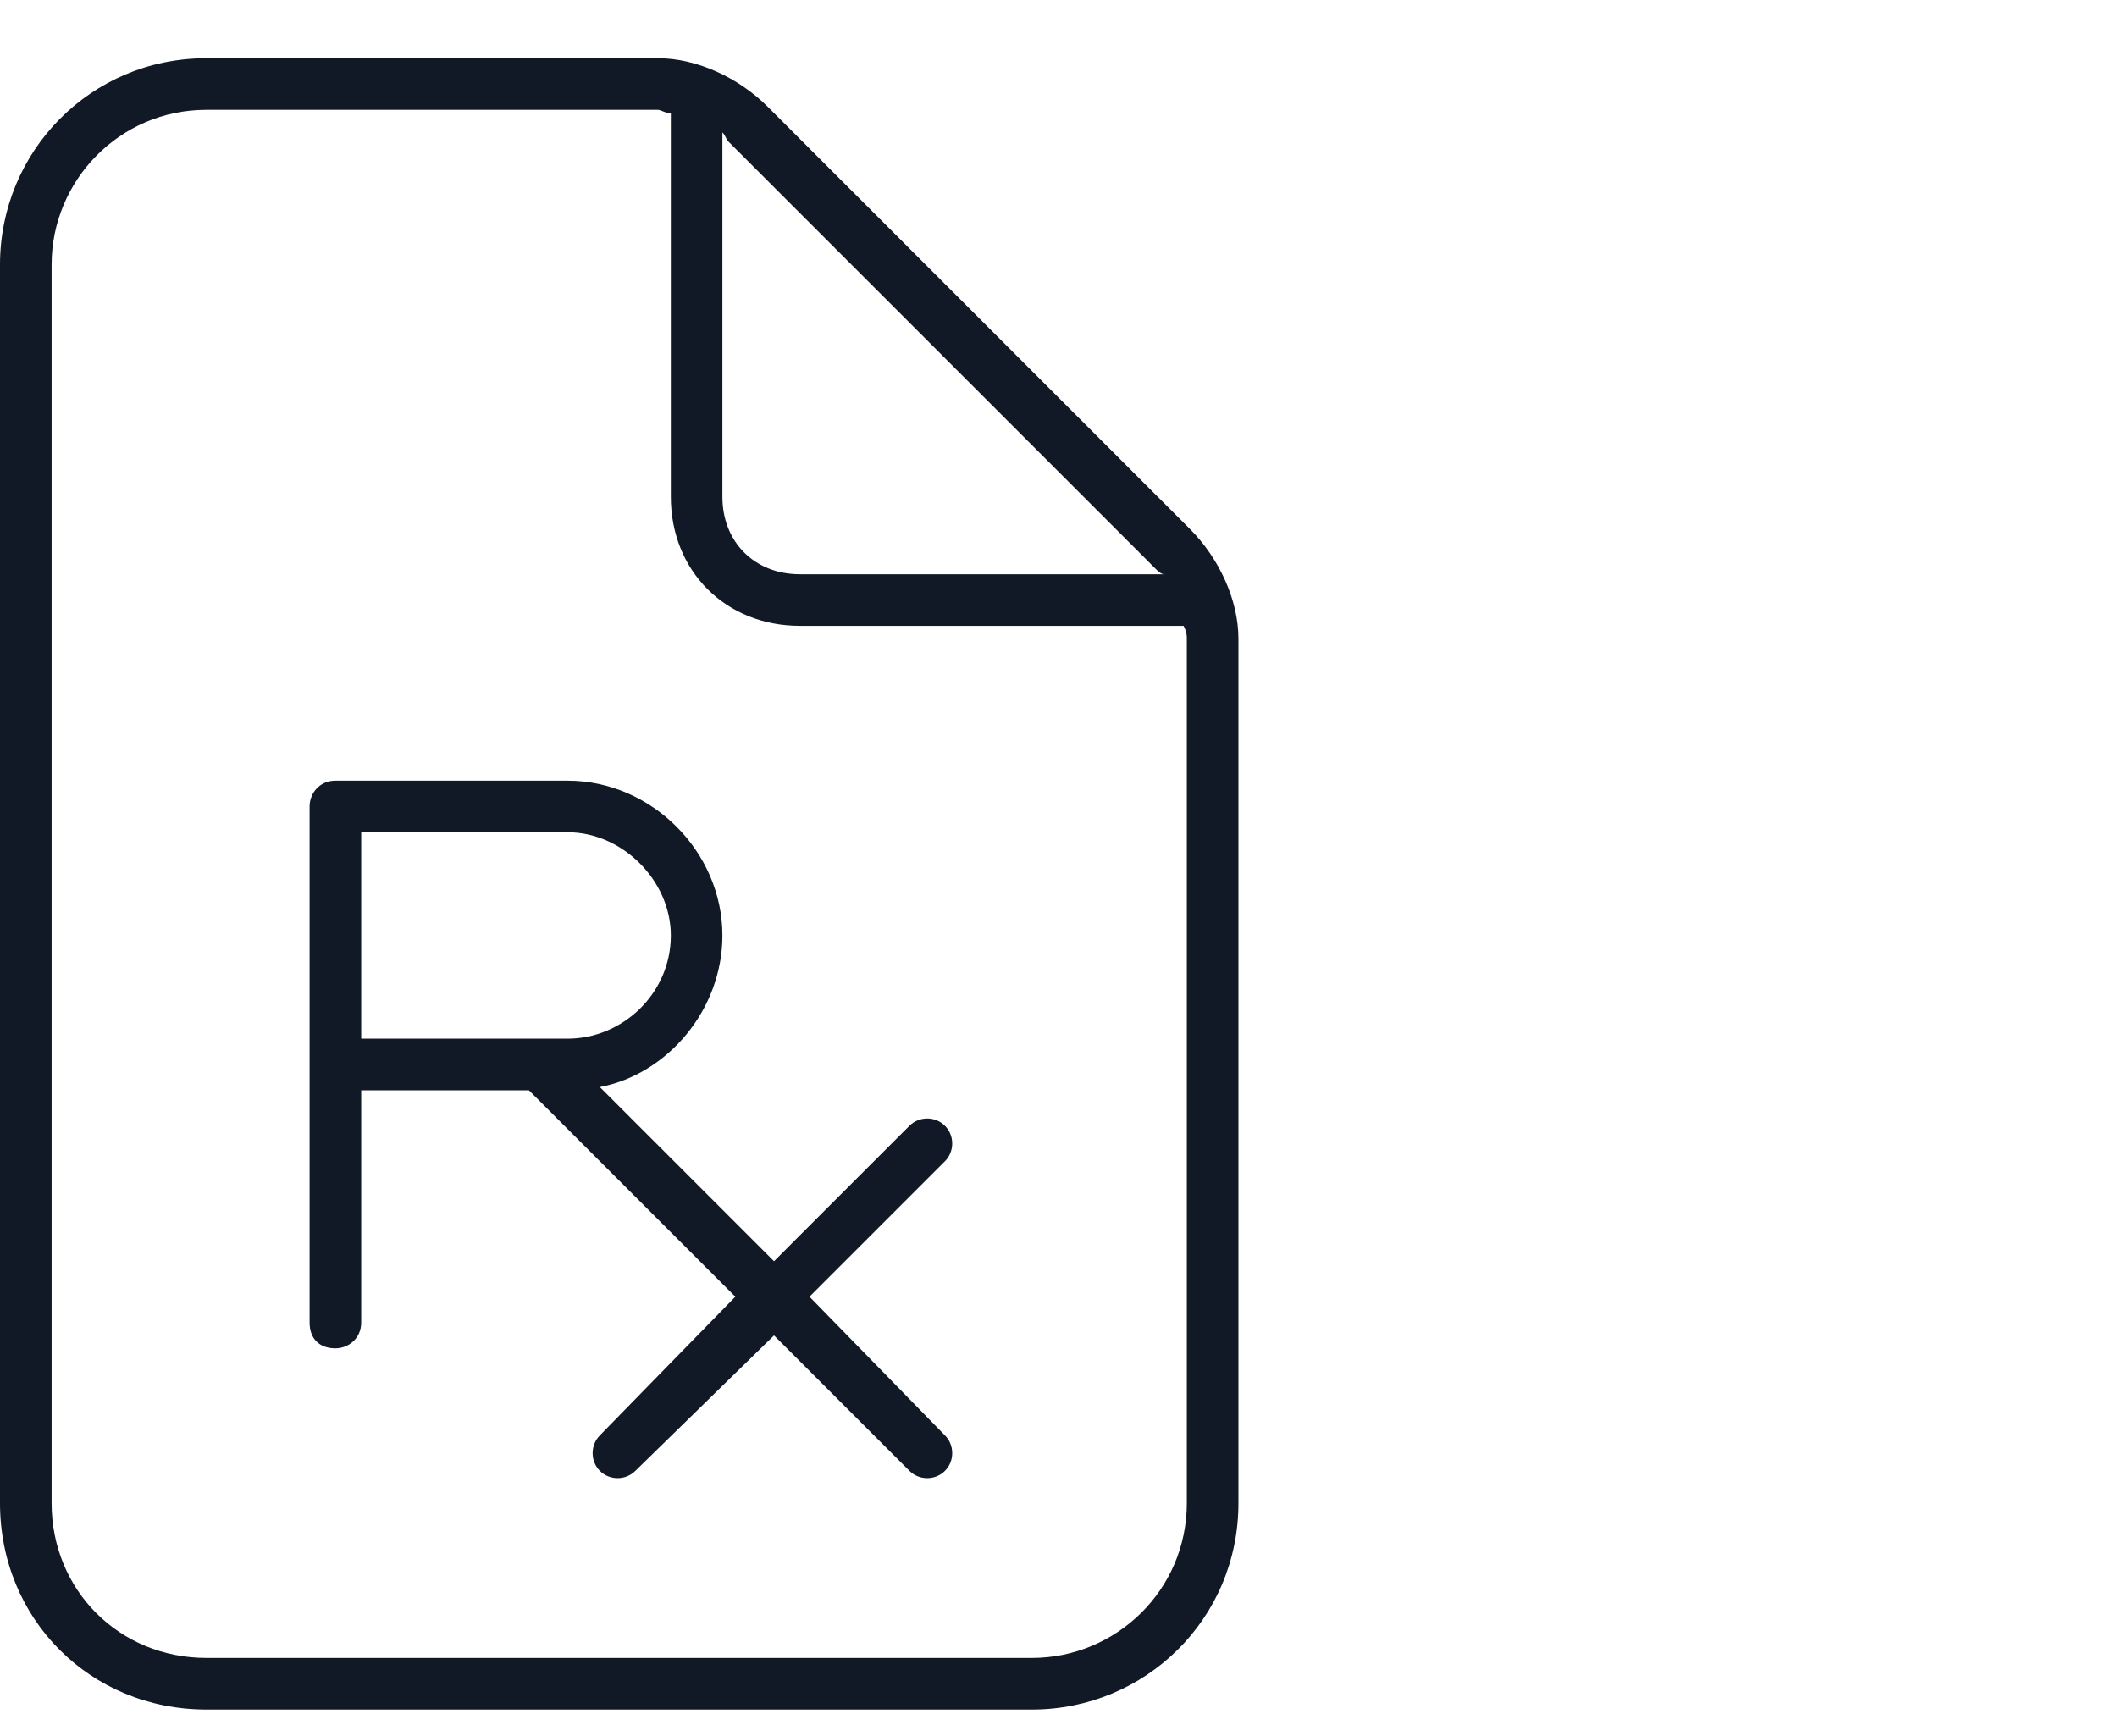 <svg width="50" height="41" viewBox="0 0 50 41" fill="none" xmlns="http://www.w3.org/2000/svg">
<path d="M4.875 39.156H24.375C26.355 39.156 28.031 37.557 28.031 35.5V15.086C28.031 15.01 28.031 14.934 27.955 14.781H18.891C17.139 14.781 15.844 13.486 15.844 11.734V2.67C15.691 2.67 15.615 2.594 15.539 2.594H4.875C2.818 2.594 1.219 4.27 1.219 6.25V35.5C1.219 37.557 2.818 39.156 4.875 39.156ZM27.27 13.41L17.215 3.355C17.139 3.279 17.139 3.203 17.062 3.127V11.734C17.062 12.801 17.824 13.562 18.891 13.562H27.498C27.422 13.562 27.346 13.486 27.27 13.41ZM4.875 1.375H15.539C16.453 1.375 17.443 1.832 18.129 2.518L28.107 12.496C28.793 13.182 29.25 14.172 29.25 15.086V35.5C29.25 38.242 27.041 40.375 24.375 40.375H4.875C2.133 40.375 0 38.242 0 35.5V6.25C0 3.584 2.133 1.375 4.875 1.375ZM7.922 18.438H13.406C15.387 18.438 17.062 20.113 17.062 22.094C17.062 23.846 15.768 25.369 14.168 25.674L18.281 29.787L21.48 26.588C21.709 26.359 22.09 26.359 22.318 26.588C22.547 26.816 22.547 27.197 22.318 27.426L19.119 30.625L22.318 33.9C22.547 34.129 22.547 34.51 22.318 34.738C22.09 34.967 21.709 34.967 21.48 34.738L18.281 31.539L15.006 34.738C14.777 34.967 14.396 34.967 14.168 34.738C13.94 34.51 13.94 34.129 14.168 33.9L17.367 30.625L12.492 25.75H8.531V31.234C8.531 31.615 8.227 31.844 7.922 31.844C7.541 31.844 7.312 31.615 7.312 31.234V25.141V19.047C7.312 18.742 7.541 18.438 7.922 18.438ZM12.797 24.531H13.406C14.701 24.531 15.844 23.465 15.844 22.094C15.844 20.799 14.701 19.656 13.406 19.656H8.531V24.531H12.797Z" fill="#111927"/>
</svg>
